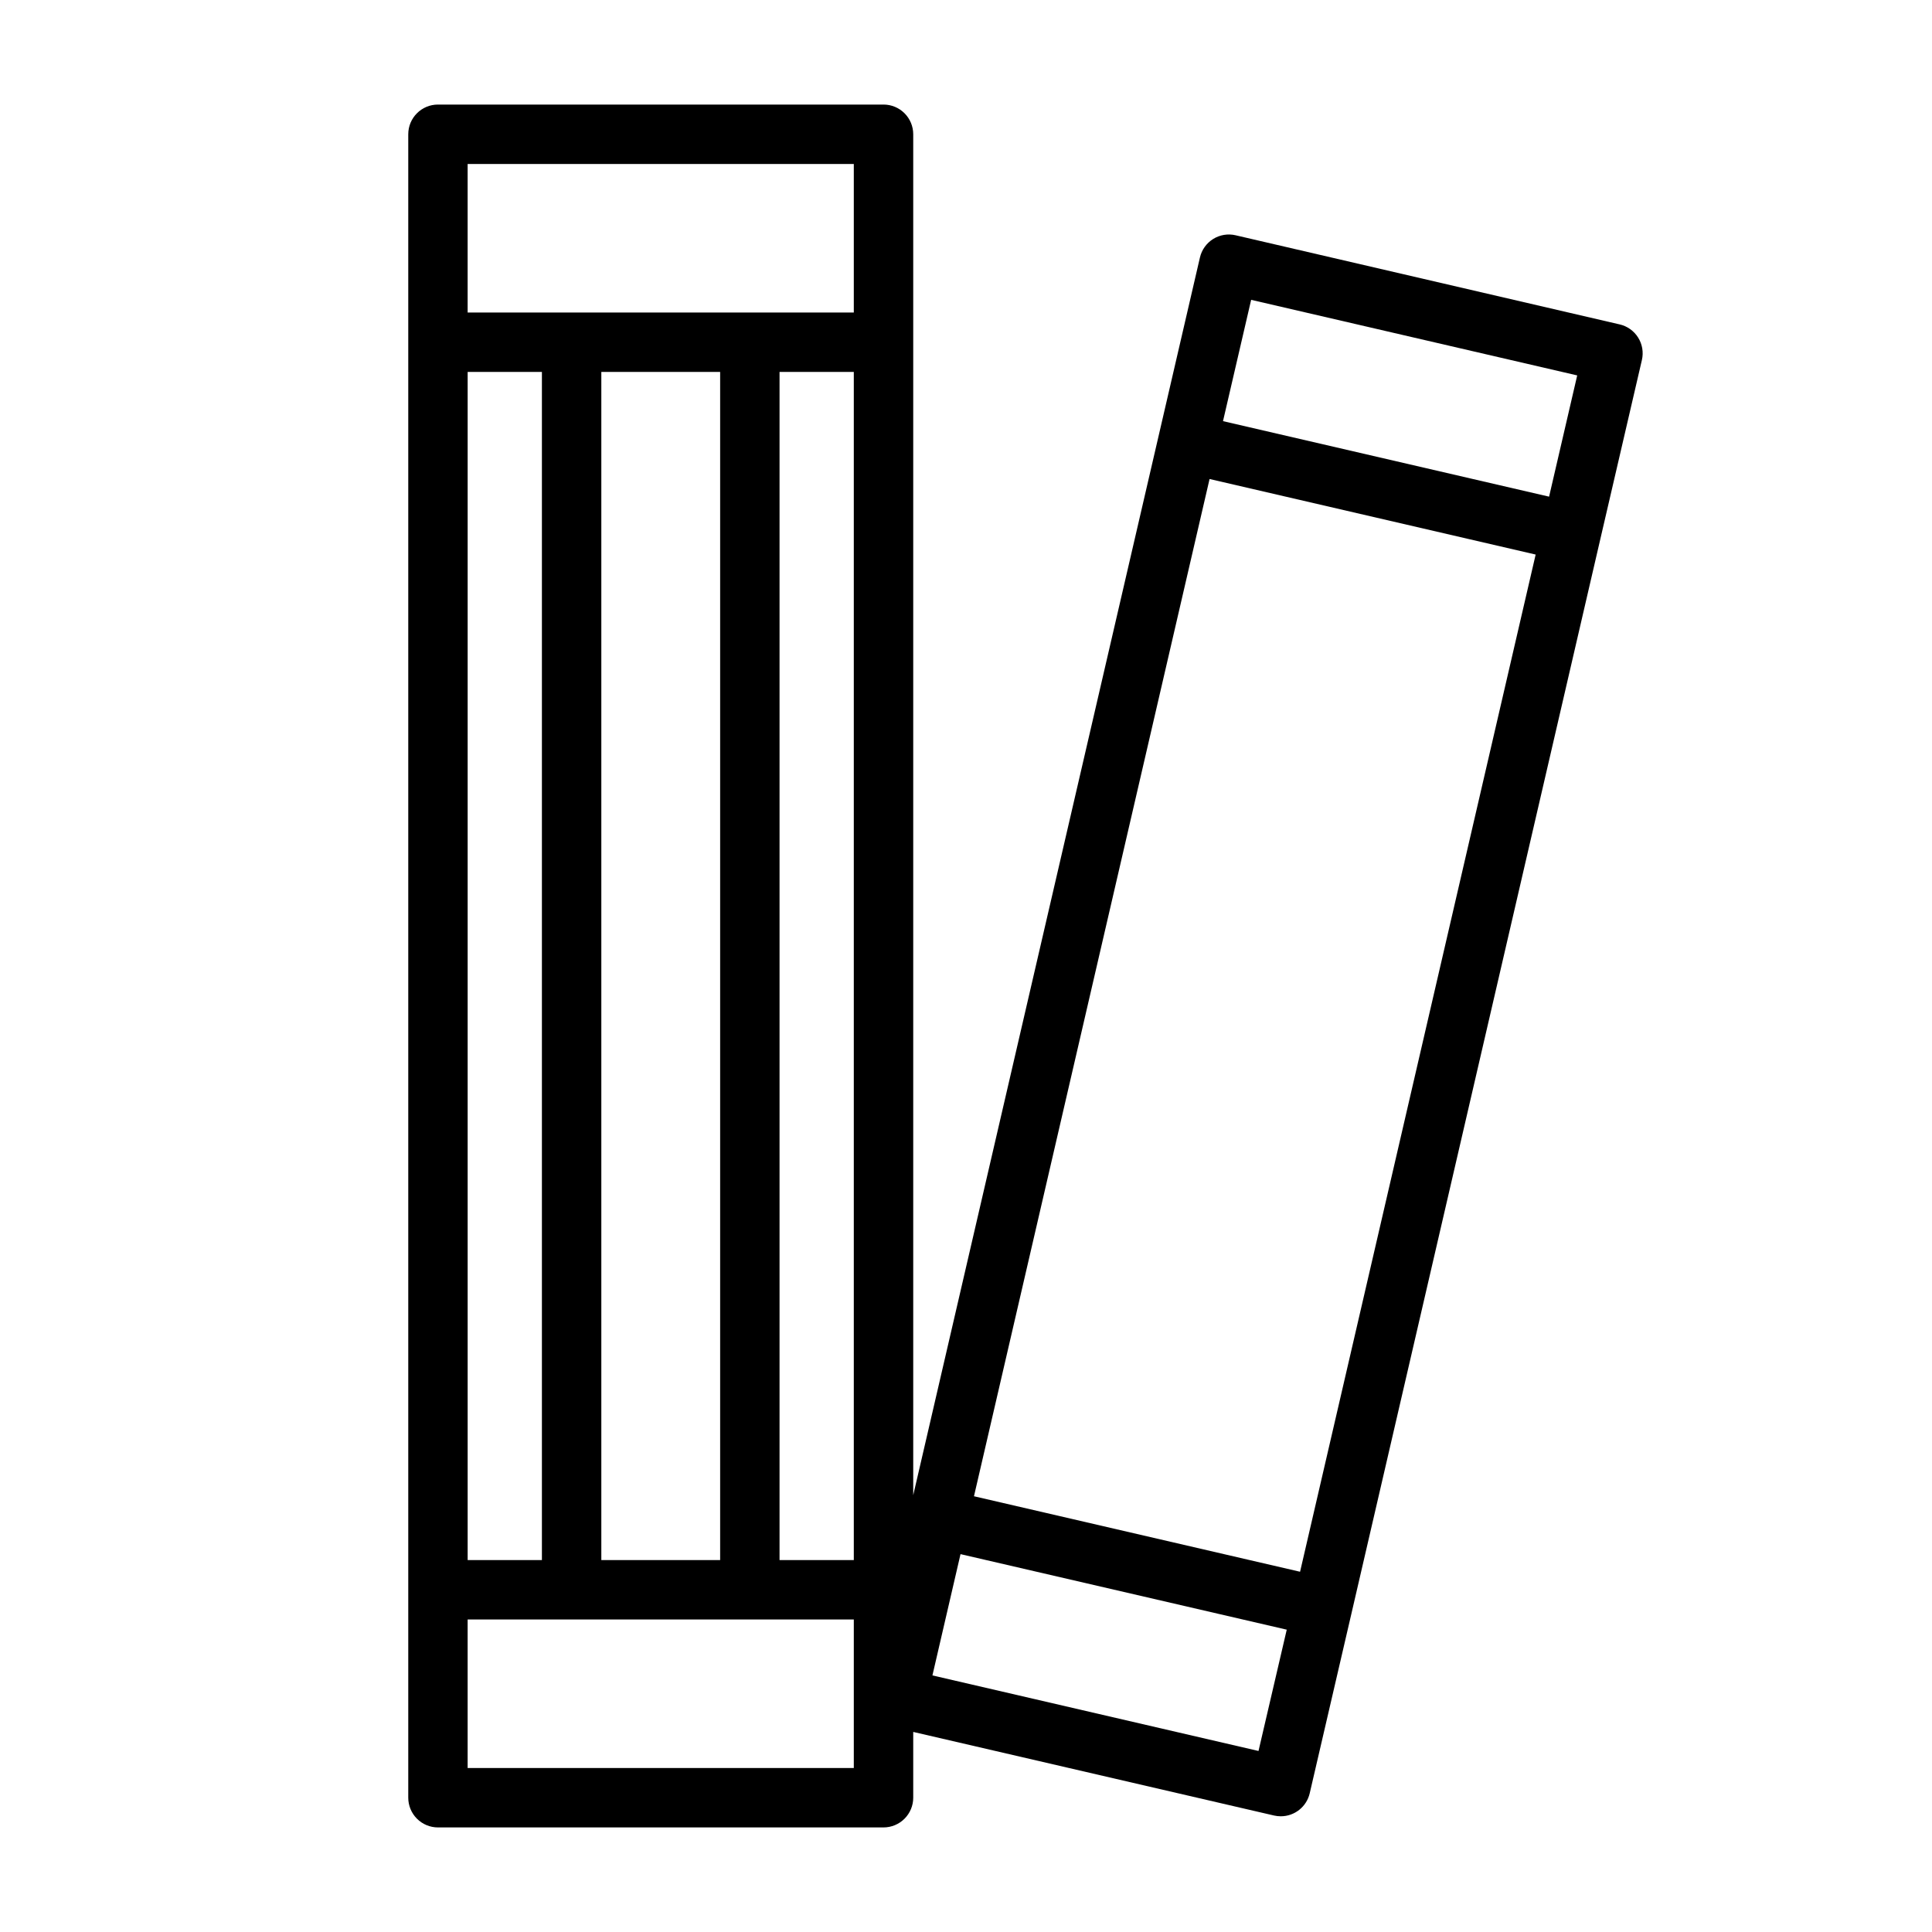 <?xml version="1.0" encoding="UTF-8"?>
<!-- Uploaded to: SVG Repo, www.svgrepo.com, Generator: SVG Repo Mixer Tools -->
<svg fill="#000000" width="800px" height="800px" version="1.1" viewBox="144 144 512 512" xmlns="http://www.w3.org/2000/svg">
 <path d="m573.18 229.96-101.74-23.613c-2.035-0.473-4.172-0.117-5.945 0.988-1.77 1.109-3.031 2.871-3.5 4.906l-75.98 328v-360.66c0-2.09-0.832-4.09-2.309-5.566-1.477-1.477-3.477-2.305-5.566-2.305h-118.08 0.004c-4.348 0-7.871 3.523-7.871 7.871v440.83c0 2.09 0.828 4.09 2.305 5.566 1.477 1.477 3.477 2.309 5.566 2.309h118.08-0.004c2.09 0 4.09-0.832 5.566-2.309 1.477-1.477 2.309-3.477 2.309-5.566v-17.434l95.629 22.156c0.582 0.133 1.18 0.199 1.777 0.199 3.664 0 6.84-2.527 7.668-6.094l11.02-47.477 65.992-284.89 11.02-47.469c0.473-2.043 0.109-4.188-1.008-5.961-1.113-1.77-2.891-3.027-4.934-3.488zm-97.613-6.5 86.41 20.027-7.453 32.133-86.414-20.012zm12.965 337.07-86.418-20.008 62.434-269.58 86.418 20.02zm-220.6-317.97h19.68v314.88h-19.68zm35.426 0h31.488v314.88h-31.488zm47.23 0h19.68v314.88h-19.68zm19.68-55.105v39.359h-102.34v-39.359zm-102.34 425.09v-39.359h102.34v39.359zm209.59-4.519-86.414-20.023 7.445-32.141 86.453 20.016z"/>
</svg>
